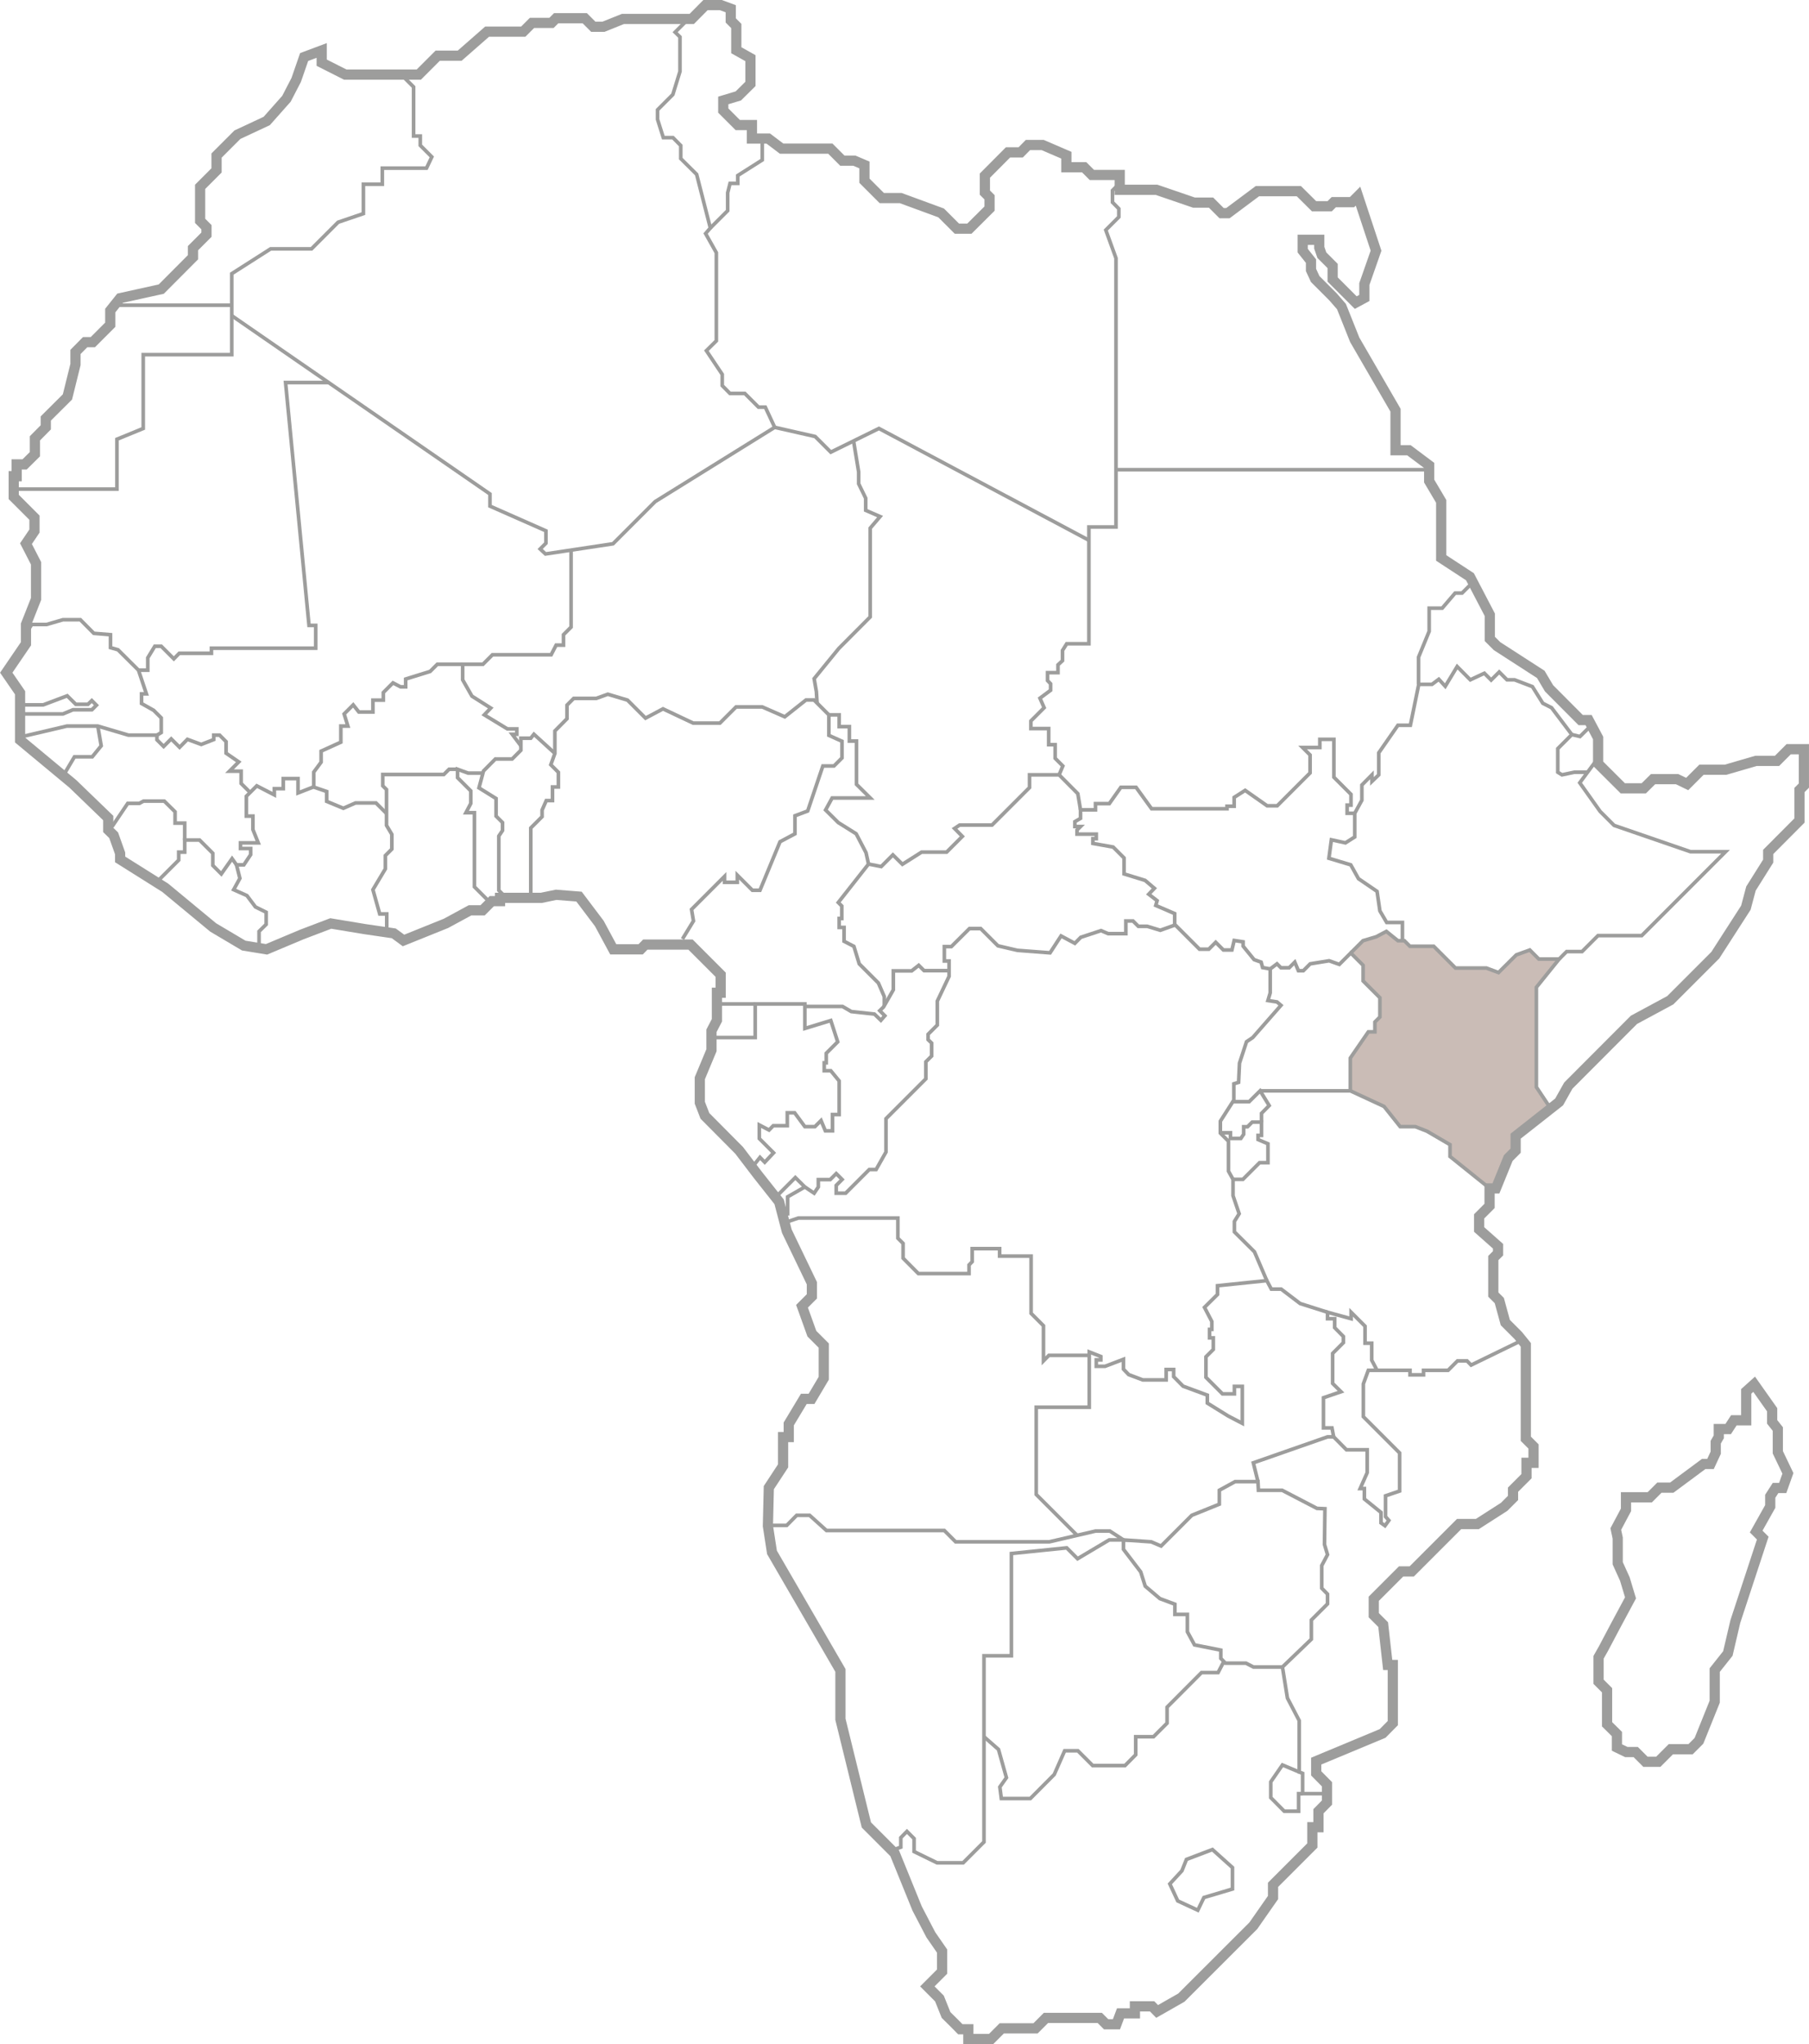 <?xml version="1.0" encoding="UTF-8"?><svg id="StÃ¤dte" xmlns="http://www.w3.org/2000/svg" width="56.32mm" height="63.6mm" viewBox="0 0 159.65 180.29"><defs><style>.cls-1{stroke-width:.9px;}.cls-1,.cls-2{fill:none;stroke:#9d9d9c;stroke-miterlimit:10;}.cls-3{fill:#cabcb6;}.cls-2{stroke-width:.32px;}</style></defs><path class="cls-3" d="M135.65,95.84v-8.83s1.66-2.05,2.37-2.84l-.43.43h-1.79l-.8-.8-1.19.42-1.57,1.57-1.07-.4h-2.73l-1.92-1.92h-2.1l-.49-.49h-.57l-1.02-.82-.9.47-1.17.35-1.07,1.07,1.09,1.09v1.38l1.48,1.48v1.7l-.44.44v.87h-.58l-1.59,2.31v2.89l2.99,1.38,1.42,1.78h1.34l1.02.4,2.04,1.19v1.04l3.51,2.81h.54l1.09-2.68.65-.65v-1.28l3.14-2.47c-.46-.55-1.25-1.9-1.25-1.9Z"/><polygon class="cls-1" points="154.81 122.09 154.11 122.72 154.11 125.27 153.02 125.27 152.52 126.04 151.69 126.04 151.69 126.73 151.42 127.2 151.42 128.13 150.96 129.12 150.36 129.12 147.54 131.21 146.45 131.21 145.6 132.06 143.5 132.06 143.5 133.17 142.6 134.86 142.77 135.66 142.77 137.88 143.4 139.27 143.9 140.93 142.6 143.35 141.51 145.41 141.08 146.17 141.08 148.33 141.83 149.08 141.83 152.08 142.7 152.94 142.7 154.13 143.53 154.53 144.36 154.53 145.22 155.39 146.35 155.39 147.46 154.28 149.2 154.28 149.94 153.54 151.33 150.09 151.33 147.3 152.49 145.84 153.15 143.02 155.57 135.66 154.99 135.08 156.23 132.87 156.23 131.97 156.7 131.24 157.33 131.24 157.79 129.95 156.9 128.09 156.9 126.04 156.4 125.41 156.4 124.34 154.81 122.09"/><polygon class="cls-2" points="111.02 130.68 109 130.68 107.61 131.44 107.61 132.67 105.18 133.65 102.47 136.36 101.6 135.99 99.15 135.82 99.15 136.65 100.67 138.64 101.07 139.9 102.37 141 103.69 141.49 103.69 142.39 104.79 142.39 104.79 143.92 105.42 145.08 107.74 145.54 107.74 146.27 108.15 146.69 109.96 146.69 110.62 147.03 113.18 147.03 115.73 144.58 115.73 142.89 117.16 141.46 117.16 140.6 116.65 140.08 116.65 138.08 117.16 137.12 116.89 136.22 116.93 133.07 116.23 133.04 113.15 131.44 111.06 131.44 111.02 130.68"/><polyline class="cls-2" points="86.84 153.18 88.12 154.3 88.82 156.79 88.24 157.61 88.37 158.63 90.93 158.63 93.04 156.51 93.96 154.42 95.13 154.42 96.43 155.72 99.29 155.72 100.23 154.77 100.23 153.18 101.8 153.18 103 151.98 103 150.57 106.04 147.52 107.5 147.52 108.01 146.54"/><polyline class="cls-2" points="117.16 158.2 114.96 158.2 114.96 156.41 114.66 156.29 114.66 151.76 113.62 149.77 113.18 147.03"/><polyline class="cls-2" points="114.96 158.2 114.61 158.2 114.61 159.75 113.34 159.75 112.15 158.55 112.15 157.16 113.18 155.67 114.66 156.29"/><polygon class="cls-2" points="107 163.13 108.77 164.72 108.77 166.61 106.25 167.36 105.71 168.48 103.94 167.66 103.24 166.16 104.31 165 104.71 164 107 163.13"/><polyline class="cls-2" points="111.02 130.68 110.61 129.02 117.16 126.73 117.7 126.73 118.83 127.87 120.66 127.87 120.66 129.89 120.04 131.29 120.41 131.29 120.41 132.21 121.88 133.4 121.88 134.32 122.23 134.57 122.57 134.1 122.28 133.77 122.28 133.25 122.28 131.93 123.52 131.51 123.52 128.15 120.32 124.95 120.32 122.06 120.76 120.86 124.44 120.86 124.44 121.26 125.63 121.26 125.63 120.86 127.8 120.86 128.63 120.03 129.47 120.03 129.83 120.4 134.39 118.18"/><polyline class="cls-2" points="117.7 126.73 117.55 125.94 116.8 125.94 116.8 123.28 118.35 122.75 117.61 122.02 117.61 119.37 118.56 118.42 118.56 117.88 117.79 117.1 117.79 116.31 117.16 116.31 117.16 115.74 119.24 116.31 119.24 115.74 120.47 116.97 120.47 118.47 121.06 118.47 121.06 119.97 121.53 120.86"/><polyline class="cls-2" points="117.16 115.74 114.74 114.97 113.07 113.7 112.2 113.7 111.8 112.95 107.45 113.4 107.45 114.17 106.3 115.31 106.95 116.56 106.95 117.25 106.75 117.25 106.75 118 107.08 118 107.08 119.02 106.43 119.67 106.43 121.48 107.89 122.94 108.94 122.94 108.94 122.28 109.64 122.28 109.64 125.54 108.39 124.89 106.55 123.75 106.55 123.05 104.41 122.26 103.58 121.42 103.58 120.79 102.92 120.79 102.92 121.71 100.86 121.71 99.61 121.24 99.15 120.76 99.15 119.89 97.52 120.51 96.75 120.51 96.75 119.94 97.15 119.94 97.15 119.64 96.13 119.24 96.13 124.12 91.45 124.12 91.45 131.81 95.05 135.41"/><polyline class="cls-2" points="96.13 119.54 92.57 119.54 92.09 120.03 92.09 118.82 92.09 116.93 91 115.84 91 110.79 88.22 110.79 88.22 110.13 85.8 110.13 85.8 111.28 85.52 111.57 85.52 112.33 81.05 112.33 79.7 110.97 79.7 109.67 79.24 109.21 79.24 107.43 70.46 107.43 69.21 107.85"/><polyline class="cls-2" points="68.99 107.05 69.51 107.05 69.51 105.56 71.03 104.69 70.19 103.86 68.39 105.66"/><polyline class="cls-2" points="71.03 104.69 71.85 105.24 72.22 104.69 72.22 104.04 73.27 104.04 73.8 103.51 74.32 104.03 73.8 104.55 73.8 105.24 74.63 105.24 76.72 103.15 77.32 103.15 78.19 101.61 78.19 98.67 81.71 95.15 81.71 93.65 82.22 93.14 82.22 92 81.91 91.7 81.91 91.22 82.72 90.41 82.72 88.3 83.76 86.11 83.76 84.76 83.34 84.76 83.34 83.49 83.96 83.49 85.56 81.9 86.55 81.9 88.07 83.42 89.79 83.82 92.67 84.04 93.64 82.55 94.86 83.2 95.38 82.67 97.17 82.08 97.8 82.35 99.36 82.35 99.36 81.23 99.99 81.23 100.46 81.7 101.25 81.7 102.4 82.05 103.72 81.58 105.86 83.72 106.68 83.72 107.29 83.11 107.97 83.79 108.72 83.79 108.92 82.95 109.71 83.07 109.71 83.45 110.68 84.64 111.3 84.86 111.43 85.34 112.1 85.46 112.1 86.51 112.1 87.57 111.9 88.25 112.7 88.37 113.05 88.67 110.56 91.51 110.01 91.88 109.39 93.77 109.31 95.46 108.89 95.59 108.89 97.03 107.7 98.89 107.7 99.94 108.42 100.66 108.42 103.3 108.82 104.02 108.82 105.46 109.36 107.05 108.94 107.73 108.94 108.65 110.71 110.41 111.8 112.95"/><polyline class="cls-2" points="108.82 104.02 109.69 104.02 111.16 102.55 111.9 102.55 111.9 100.88 111.03 100.51 111.03 100.14 111.33 100.14 111.33 98.97 110.51 98.97 110.1 99.38 109.76 99.38 109.76 100.04 109.51 100.41 108.59 100.41 108.59 99.91 107.7 99.91"/><polyline class="cls-2" points="111.33 98.97 111.33 98.2 112.01 97.51 111.21 96.21 110.24 97.17 108.8 97.17"/><polyline class="cls-2" points="111.21 96.21 119.17 96.21 122.15 97.59 123.57 99.37 124.91 99.37 125.93 99.77 127.97 100.96 127.97 102 131.48 104.82"/><polyline class="cls-2" points="119.17 96.21 119.17 93.32 120.76 91.01 121.34 91.01 121.34 90.14 121.78 89.7 121.78 88 120.3 86.52 120.3 85.14 119.21 84.05 118.2 85.06 117.3 84.74 115.63 85.01 115.02 85.62 114.59 85.62 114.27 84.86 113.77 85.36 113.05 85.36 112.7 85.01 112.1 85.46"/><polyline class="cls-2" points="119.21 84.05 120.29 82.97 121.46 82.62 122.35 82.15 123.37 82.97 123.94 82.97 124.43 83.46 126.53 83.46 128.45 85.38 131.18 85.38 132.25 85.78 133.82 84.22 135.01 83.79 135.81 84.59 137.6 84.59 135.59 87.08 135.59 95.88 136.85 97.77"/><polyline class="cls-2" points="137.6 84.59 138.26 83.93 139.62 83.93 141.03 82.52 144.89 82.52 152.29 75.12 149.19 75.12 142.45 72.8 141.22 71.57 139.42 69.04 141.08 66.8"/><polyline class="cls-2" points="140.11 68.11 138.94 68.11 137.85 68.34 137.48 68.11 137.48 66.03 138.72 64.79 139.44 64.96 140.44 63.97"/><polyline class="cls-2" points="138.72 64.79 136.93 62.42 136.16 62.03 135.24 60.56 133.67 59.96 133 59.96 132.31 59.27 131.6 59.98 131 59.38 129.76 59.96 128.6 58.79 127.55 60.53 126.98 59.91 126.38 60.36 125.21 60.36 124.47 63.97 123.37 63.97 121.68 66.4 121.68 68.34 121.08 68.92 121.08 68.34 120.19 69.24 120.19 70.58 119.56 71.73 119.56 73.82 118.74 74.34 117.5 74.07 117.28 75.7 119.21 76.28 119.89 77.5 121.53 78.62 121.78 80.34 122.38 81.36 123.77 81.36 123.77 82.97"/><polyline class="cls-2" points="119.56 71.73 118.89 71.73 118.89 71.01 119.23 71.01 119.23 70.06 117.72 68.55 117.72 65.21 116.48 65.21 116.48 65.93 114.96 65.93 115.62 66.59 115.62 68.17 112.72 71.07 111.83 71.07 109.89 69.71 108.92 70.33 108.92 71.11 108.29 71.11 108.29 71.33 101.63 71.33 100.26 69.44 98.92 69.44 97.9 70.88 96.68 70.88 96.68 71.43 95.36 71.43 95.36 72.18 94.86 72.47 94.86 72.9 95.36 72.9 95.05 73.21 95.05 73.57 96.75 73.57 96.75 73.97 96.45 73.97 96.45 74.39 98.24 74.71 99.2 75.67 99.2 77.08 101.06 77.65 101.88 78.35 101.38 78.87 102.12 79.44 102 79.86 103.67 80.58 103.67 81.58"/><polyline class="cls-2" points="66.38 102.95 67.07 102.08 67.49 102.51 68.27 101.68 67.01 100.42 67.01 99.22 67.87 99.67 68.24 99.29 69.48 99.29 69.48 98.15 70.13 98.15 71.03 99.37 71.92 99.37 72.46 98.83 72.84 99.74 73.47 99.74 73.47 98.3 74.06 98.3 74.06 95.34 73.32 94.44 72.74 94.44 72.74 93.74 72.92 93.74 72.92 92.9 73.93 91.89 73.32 90.01 71.03 90.71 71.03 88.55 66.65 88.55 66.65 91.51 62.79 91.51"/><line class="cls-2" x1="66.65" y1="88.55" x2="63.27" y2="88.55"/><polyline class="cls-2" points="71.03 88.77 74.36 88.77 75.13 89.22 77.17 89.44 77.74 89.99 78.09 89.59 77.64 89.14 77.98 88.81 78.84 87.3 78.84 85.63 80.46 85.63 81.08 85.14 81.55 85.61 83.76 85.61"/><polyline class="cls-2" points="78.04 88.7 78.04 87.9 77.52 86.7 75.83 85.01 75.36 83.47 74.49 83.02 74.49 81.8 74.06 81.8 74.06 81.01 74.29 81.01 74.29 79.91 73.98 79.6 76.65 76.21 77.77 76.43 78.8 75.4 79.64 76.23 81.33 75.16 83.54 75.16 84.93 73.77 84.24 73.07 84.69 72.77 87.55 72.77 90.86 69.46 90.86 68.34 93.47 68.34 95.12 70 95.36 71.43"/><polyline class="cls-2" points="76.65 76.21 76.43 75.21 75.56 73.54 73.98 72.55 72.86 71.44 73.44 70.38 76.8 70.38 75.59 69.18 75.59 65.36 74.96 65.36 74.96 64.09 74.06 64.09 74.06 63.05 73.15 63.05 73.15 64.86 74.31 65.38 74.31 66.85 73.6 67.56 72.62 67.56 71.28 71.53 70.16 71.95 70.16 73.54 68.84 74.24 67.07 78.52 66.4 78.52 65.07 77.19 65.07 77.82 63.94 77.82 63.94 77.3 61.03 80.21 61.2 81.23 60.23 82.82"/><polyline class="cls-2" points="73.15 63.05 71.84 61.74 71.13 61.74 69.26 63.22 67.27 62.35 64.96 62.35 63.53 63.78 61.18 63.78 58.51 62.52 56.97 63.34 55.38 61.75 53.64 61.23 52.62 61.6 50.63 61.6 50.04 62.19 50.04 63.39 48.97 64.47 48.97 66.45 48.61 67.45 49.28 68.12 49.28 69.41 48.76 69.41 48.76 70.61 48.21 70.61 47.84 71.45 47.84 72.03 46.84 73.03 46.84 78.99"/><polyline class="cls-2" points="44.68 79.19 44.02 78.53 44.02 73.74 44.35 73.25 44.35 72.55 43.78 71.98 43.78 70.43 42.27 69.49 42.67 68 43.72 66.94 45.2 66.94 45.97 66.17 45.97 65.11 46.84 65.11 47.12 64.76 48.97 66.45"/><polyline class="cls-2" points="42.61 68.19 41.32 68.19 40.38 67.85 40.38 68.59 41.55 69.76 41.55 70.86 41.12 71.68 41.87 71.68 41.87 78.22 43.31 79.66"/><polyline class="cls-2" points="40.38 67.85 39.63 67.85 39.17 68.31 33.78 68.31 33.78 69.31 34.11 69.64 34.11 71.75 34.11 72.8 34.58 73.59 34.58 74.89 34.01 75.46 34.01 76.63 32.91 78.47 33.51 80.61 34.13 80.61 34.13 82.23"/><polyline class="cls-2" points="34.11 71.75 33.18 70.82 31.37 70.82 30.3 71.29 28.83 70.68 28.83 69.81 27.66 69.41 26.3 69.94 26.3 68.67 25 68.67 25 69.56 24.21 69.56 24.21 70.11 22.66 69.31 21.74 70.23 21.74 71.98 22.32 71.98 22.32 73.17 22.79 74.34 21.22 74.34 21.22 74.84 22.12 74.84 22.12 75.38 21.52 76.28 20.87 76.28 21.17 77.47 20.62 78.47 21.79 78.99 22.54 79.99 23.49 80.46 23.49 81.53 22.86 82.15 22.86 83.64"/><polyline class="cls-2" points="20.87 76.28 20.48 75.73 19.53 77.08 18.78 76.33 18.78 75.26 17.61 74.09 16.3 74.09 16.3 75.16 15.77 75.16 15.77 75.86 13.86 77.77"/><polyline class="cls-2" points="16.3 74.09 16.3 72.6 15.45 72.6 15.45 71.6 14.5 70.66 12.66 70.66 12.29 70.86 11.27 70.86 9.95 72.82 9.55 72.82"/><polyline class="cls-2" points="22.08 69.9 21.28 69.1 21.28 68.02 20.25 68.02 21.07 67.2 19.95 66.43 19.95 65.41 19.38 64.84 18.86 64.84 18.86 65.23 17.76 65.66 16.54 65.21 15.85 65.91 15.11 65.17 14.44 65.84 13.85 65.25 13.85 64.84 11.34 64.84 8.63 64.04 5.9 64.04 1.77 65.01"/><polyline class="cls-2" points="8.63 64.04 8.93 65.78 8.14 66.75 6.57 66.75 5.55 68.47"/><polyline class="cls-2" points="13.85 64.84 14.23 64.61 14.23 63.32 13.56 62.65 12.49 62.05 12.49 61.2 12.92 61.2 12.22 59.11 10.41 57.31 9.75 57.12 9.75 55.98 8.28 55.86 7.09 54.66 5.55 54.66 4.11 55.08 2.79 55.08 2.29 55.91"/><polyline class="cls-2" points="12.22 59.11 13.04 59.11 13.04 58.02 13.66 57 14.23 57 15.34 58.11 15.82 57.62 18.66 57.62 18.66 57.17 27.86 57.17 27.86 55.16 27.27 55.16 25.2 33.74 29 33.74"/><polyline class="cls-2" points="1.77 62.97 5.55 62.97 6.44 62.6 8.11 62.6 8.51 62.2 8.1 61.79 7.76 62.12 6.69 62.12 5.93 61.37 3.81 62.17 1.77 62.17"/><polyline class="cls-2" points="1.24 43.14 10.32 43.14 10.32 38.74 12.64 37.79 12.64 31.28 20.45 31.28 20.45 24.14 23.88 21.95 27.49 21.95 29.84 19.6 32.07 18.84 32.07 16.25 33.74 16.25 33.74 14.83 37.64 14.83 38.11 13.84 37.09 12.82 37.09 12 36.5 12 36.5 7.67 35.41 6.58"/><polyline class="cls-2" points="60.75 1.67 59.58 2.84 60.01 3.26 60.01 6.3 59.38 8.34 58.03 9.69 58.03 10.53 58.54 12.14 59.39 12.14 60.08 12.84 60.08 13.99 61.48 15.38 62.69 20.11 62.27 20.6 63.22 22.29 63.22 30.06 62.34 30.93 63.74 33.02 63.74 34.01 64.42 34.7 65.73 34.7 66.94 35.91 67.54 35.91 68.37 37.69 57.82 44.24 54.1 47.96 48.14 48.86 47.67 48.42 48.18 47.91 48.18 46.82 43.24 44.64 43.24 43.57 20.45 27.84"/><polyline class="cls-2" points="62.69 20.11 64.22 18.58 64.22 17 64.43 16.17 65.11 16.17 65.11 15.48 67.27 14.11 67.27 12.22"/><polyline class="cls-2" points="98.82 16.16 98.18 16.8 98.18 17.84 98.74 18.41 98.74 19.14 97.59 20.29 98.49 22.77 98.49 46.48 96.1 46.48 96.1 56.78 94.14 56.78 93.77 57.37 93.77 58.27 93.37 58.64 93.37 59.33 92.45 59.33 92.45 60.03 92.72 60.31 92.72 60.88 91.78 61.58 92.15 62.42 90.98 63.59 90.98 64.26 92.55 64.26 92.55 65.68 93.12 65.68 93.12 66.88 93.8 67.56 93.47 68.34"/><polyline class="cls-2" points="96.1 47.65 77.57 37.79 73.32 39.88 71.94 38.5 68.37 37.69"/><polyline class="cls-2" points="75.33 38.89 75.78 41.63 75.78 42.67 76.4 43.94 76.4 45.01 77.67 45.56 76.8 46.58 76.8 54.41 74.03 57.19 71.85 59.86 72.05 61.01 72.11 62.01"/><polyline class="cls-2" points="50.4 48.52 50.4 55.31 49.73 55.98 49.73 56.9 49.08 56.9 48.64 57.75 43.46 57.75 42.62 58.59 40.83 58.59 40.83 59.96 41.65 61.4 43.31 62.45 42.74 63.05 44.78 64.29 45.61 64.29 45.61 64.76 45.2 64.76 45.97 65.78"/><polyline class="cls-2" points="40.83 58.59 38.59 58.59 37.96 59.22 35.8 59.89 35.8 60.58 35.35 60.58 34.68 60.23 33.83 61.08 33.83 61.75 32.91 61.75 32.91 62.8 31.67 62.8 31.17 62.17 30.37 62.97 30.7 64.04 30.08 64.04 30.08 65.46 28.34 66.25 28.34 67.22 27.69 68.1 27.69 69.41"/><line class="cls-2" x1="98.49" y1="41.43" x2="126.13" y2="41.43"/><polyline class="cls-2" points="129.99 51.35 129.03 52.31 128.42 52.31 127.28 53.64 126.13 53.64 126.13 55.68 125.19 57.97 125.19 60.36"/><line class="cls-2" x1="20.45" y1="26.92" x2="10.04" y2="26.92"/><polyline class="cls-2" points="67.77 134.54 69.43 134.54 70.31 133.65 71.45 133.65 72.94 134.99 83.34 134.99 84.34 135.99 92.6 135.99 96.68 135.04 97.95 135.04 99.15 135.82 97.89 135.82 95.1 137.48 94.14 136.52 89.26 137.02 89.26 146.04 86.84 146.04 86.84 162.46 85 164.3 82.7 164.3 80.67 163.31 80.67 162.16 80.04 161.53 79.5 162.08 79.5 162.92 78.7 163.2"/><polygon class="cls-1" points="10.6 26.3 9.73 27.39 9.73 28.64 8.19 30.18 7.51 30.18 6.66 31.04 6.66 32.15 5.95 35.01 4.04 36.91 4.04 37.69 3.08 38.66 3.08 40.06 2.17 40.96 1.47 40.96 1.47 42 1.21 42 1.21 43.83 3.04 45.66 3.04 46.84 2.29 47.95 3.18 49.68 3.18 52.83 2.29 55.08 2.29 56.78 .55 59.33 1.77 61.1 1.77 65.27 6.42 69.13 9.55 72.15 9.55 73.2 10.03 73.67 10.6 75.27 10.6 75.8 14.58 78.3 18.81 81.8 21.51 83.4 23.52 83.73 26.64 82.42 29.19 81.45 32.21 81.95 34.75 82.32 35.61 82.95 39.36 81.44 41.48 80.29 42.59 80.29 43.4 79.48 44.13 79.48 44.13 79.19 47.77 79.19 49.08 78.92 51.1 79.08 52.89 81.45 54.12 83.73 56.54 83.73 56.95 83.31 60.94 83.31 63.6 85.97 63.6 87.56 63.27 87.56 63.27 89.99 62.79 90.91 62.79 92.63 61.76 95.1 61.76 97.26 62.21 98.42 65.23 101.46 66.87 103.61 68.76 106 69.44 108.59 71.65 113.18 71.65 114.34 70.78 115.21 71.65 117.63 72.7 118.68 72.7 121.56 71.62 123.38 70.94 123.38 69.61 125.59 69.61 126.75 69.11 126.75 69.11 129.29 67.85 131.21 67.77 134.59 68.13 136.92 74.17 147.33 74.17 151.64 76.46 160.96 78.96 163.46 80.94 168.33 82.15 170.65 83.14 172.08 83.14 173.9 81.84 175.2 82.91 176.27 83.49 177.72 84.3 178.52 84.75 178.98 85.46 178.98 85.46 179.84 87.47 179.84 88.41 178.9 91.39 178.9 92.31 177.98 97.06 177.98 97.62 178.54 98.53 178.54 98.89 177.58 100.16 177.58 100.16 176.96 101.68 176.96 102.12 177.41 104.26 176.19 110.61 169.85 112.35 167.36 112.35 166.24 115.82 162.77 115.82 161.16 116.36 161.16 116.36 159.75 117.11 158.99 117.11 157.37 116.16 156.41 116.16 155.33 122.02 152.89 122.92 151.98 122.92 146.85 122.47 146.85 122.07 143.29 121.24 142.46 121.24 141.01 123.65 138.6 124.59 138.6 128.77 134.42 130.38 134.42 132.75 132.9 133.53 132.12 133.53 131.39 134.72 130.2 134.72 129.02 135.34 129.02 135.34 127.58 134.66 126.9 134.66 118.62 133.99 117.79 132.85 116.65 132.32 114.71 131.79 114.18 131.79 110.96 132.21 110.54 132.21 109.92 130.54 108.44 130.54 107.28 131.46 106.36 131.46 104.82 132.02 104.82 133.11 102.14 133.76 101.49 133.76 100.21 137.6 97.19 138.41 95.75 144.2 89.95 147.41 88.22 151.38 84.25 154.08 80.06 154.53 78.37 156.05 75.95 156.05 75.14 158.81 72.37 158.81 69.68 159.2 69.29 159.2 66.08 157.86 66.08 156.83 67.11 154.97 67.11 152.29 67.89 150.16 67.89 148.9 69.15 148.01 68.72 145.89 68.72 145.07 69.53 143.22 69.53 141.04 67.36 141.04 65.09 140.2 63.51 139.5 63.51 136.71 60.71 135.98 59.48 132.12 56.99 131.48 56.35 131.48 54.22 129.73 50.87 127.19 49.21 127.19 44.22 126.13 42.43 126.13 41.05 124.34 39.71 123.16 39.71 123.16 36.18 119.56 29.97 118.39 27.04 117.65 26.19 116.07 24.61 115.7 23.81 115.7 23.03 114.97 22.11 114.97 21.15 116.43 21.15 116.43 21.85 116.66 22.51 117.61 23.46 117.61 24.65 119.65 26.69 120.41 26.28 120.41 25.05 121.44 22.11 119.85 17.3 119.32 17.83 117.71 17.83 117.35 18.19 115.97 18.19 114.63 16.86 110.97 16.86 108.37 18.8 107.81 18.8 106.88 17.87 105.37 17.87 102.07 16.74 98.82 16.74 98.82 15.43 96.36 15.43 95.68 14.75 94.11 14.75 94.11 13.69 92.02 12.79 90.72 12.79 90.08 13.44 88.96 13.44 86.92 15.49 86.92 16.99 87.33 17.4 87.33 18.4 85.55 20.17 84.45 20.17 83.06 18.78 79.49 17.47 77.82 17.47 76.29 15.94 76.29 14.55 75.4 14.17 74.34 14.17 73.28 13.11 68.98 13.11 67.8 12.22 66.36 12.22 66.36 11.03 65.11 11.03 63.83 9.75 63.83 8.86 65.16 8.46 66.23 7.4 66.23 5.13 64.98 4.43 64.98 3.21 64.98 2.29 64.49 1.8 64.49 .77 63.62 .45 62.26 .45 61.05 1.67 54.98 1.67 53.26 2.36 52.36 2.36 51.61 1.61 49.08 1.61 48.67 2.02 46.95 2.02 46.18 2.79 42.99 2.79 40.57 4.91 38.63 4.91 36.96 6.58 30.47 6.58 28.39 5.53 28.39 4.45 26.84 5.03 26.14 7.05 25.28 8.71 23.54 10.67 20.95 11.88 19.11 13.72 19.11 15.03 17.66 16.48 17.66 19.48 18.22 20.04 18.22 20.7 17.03 21.89 17.03 22.69 14.23 25.5 10.6 26.3"/></svg>
